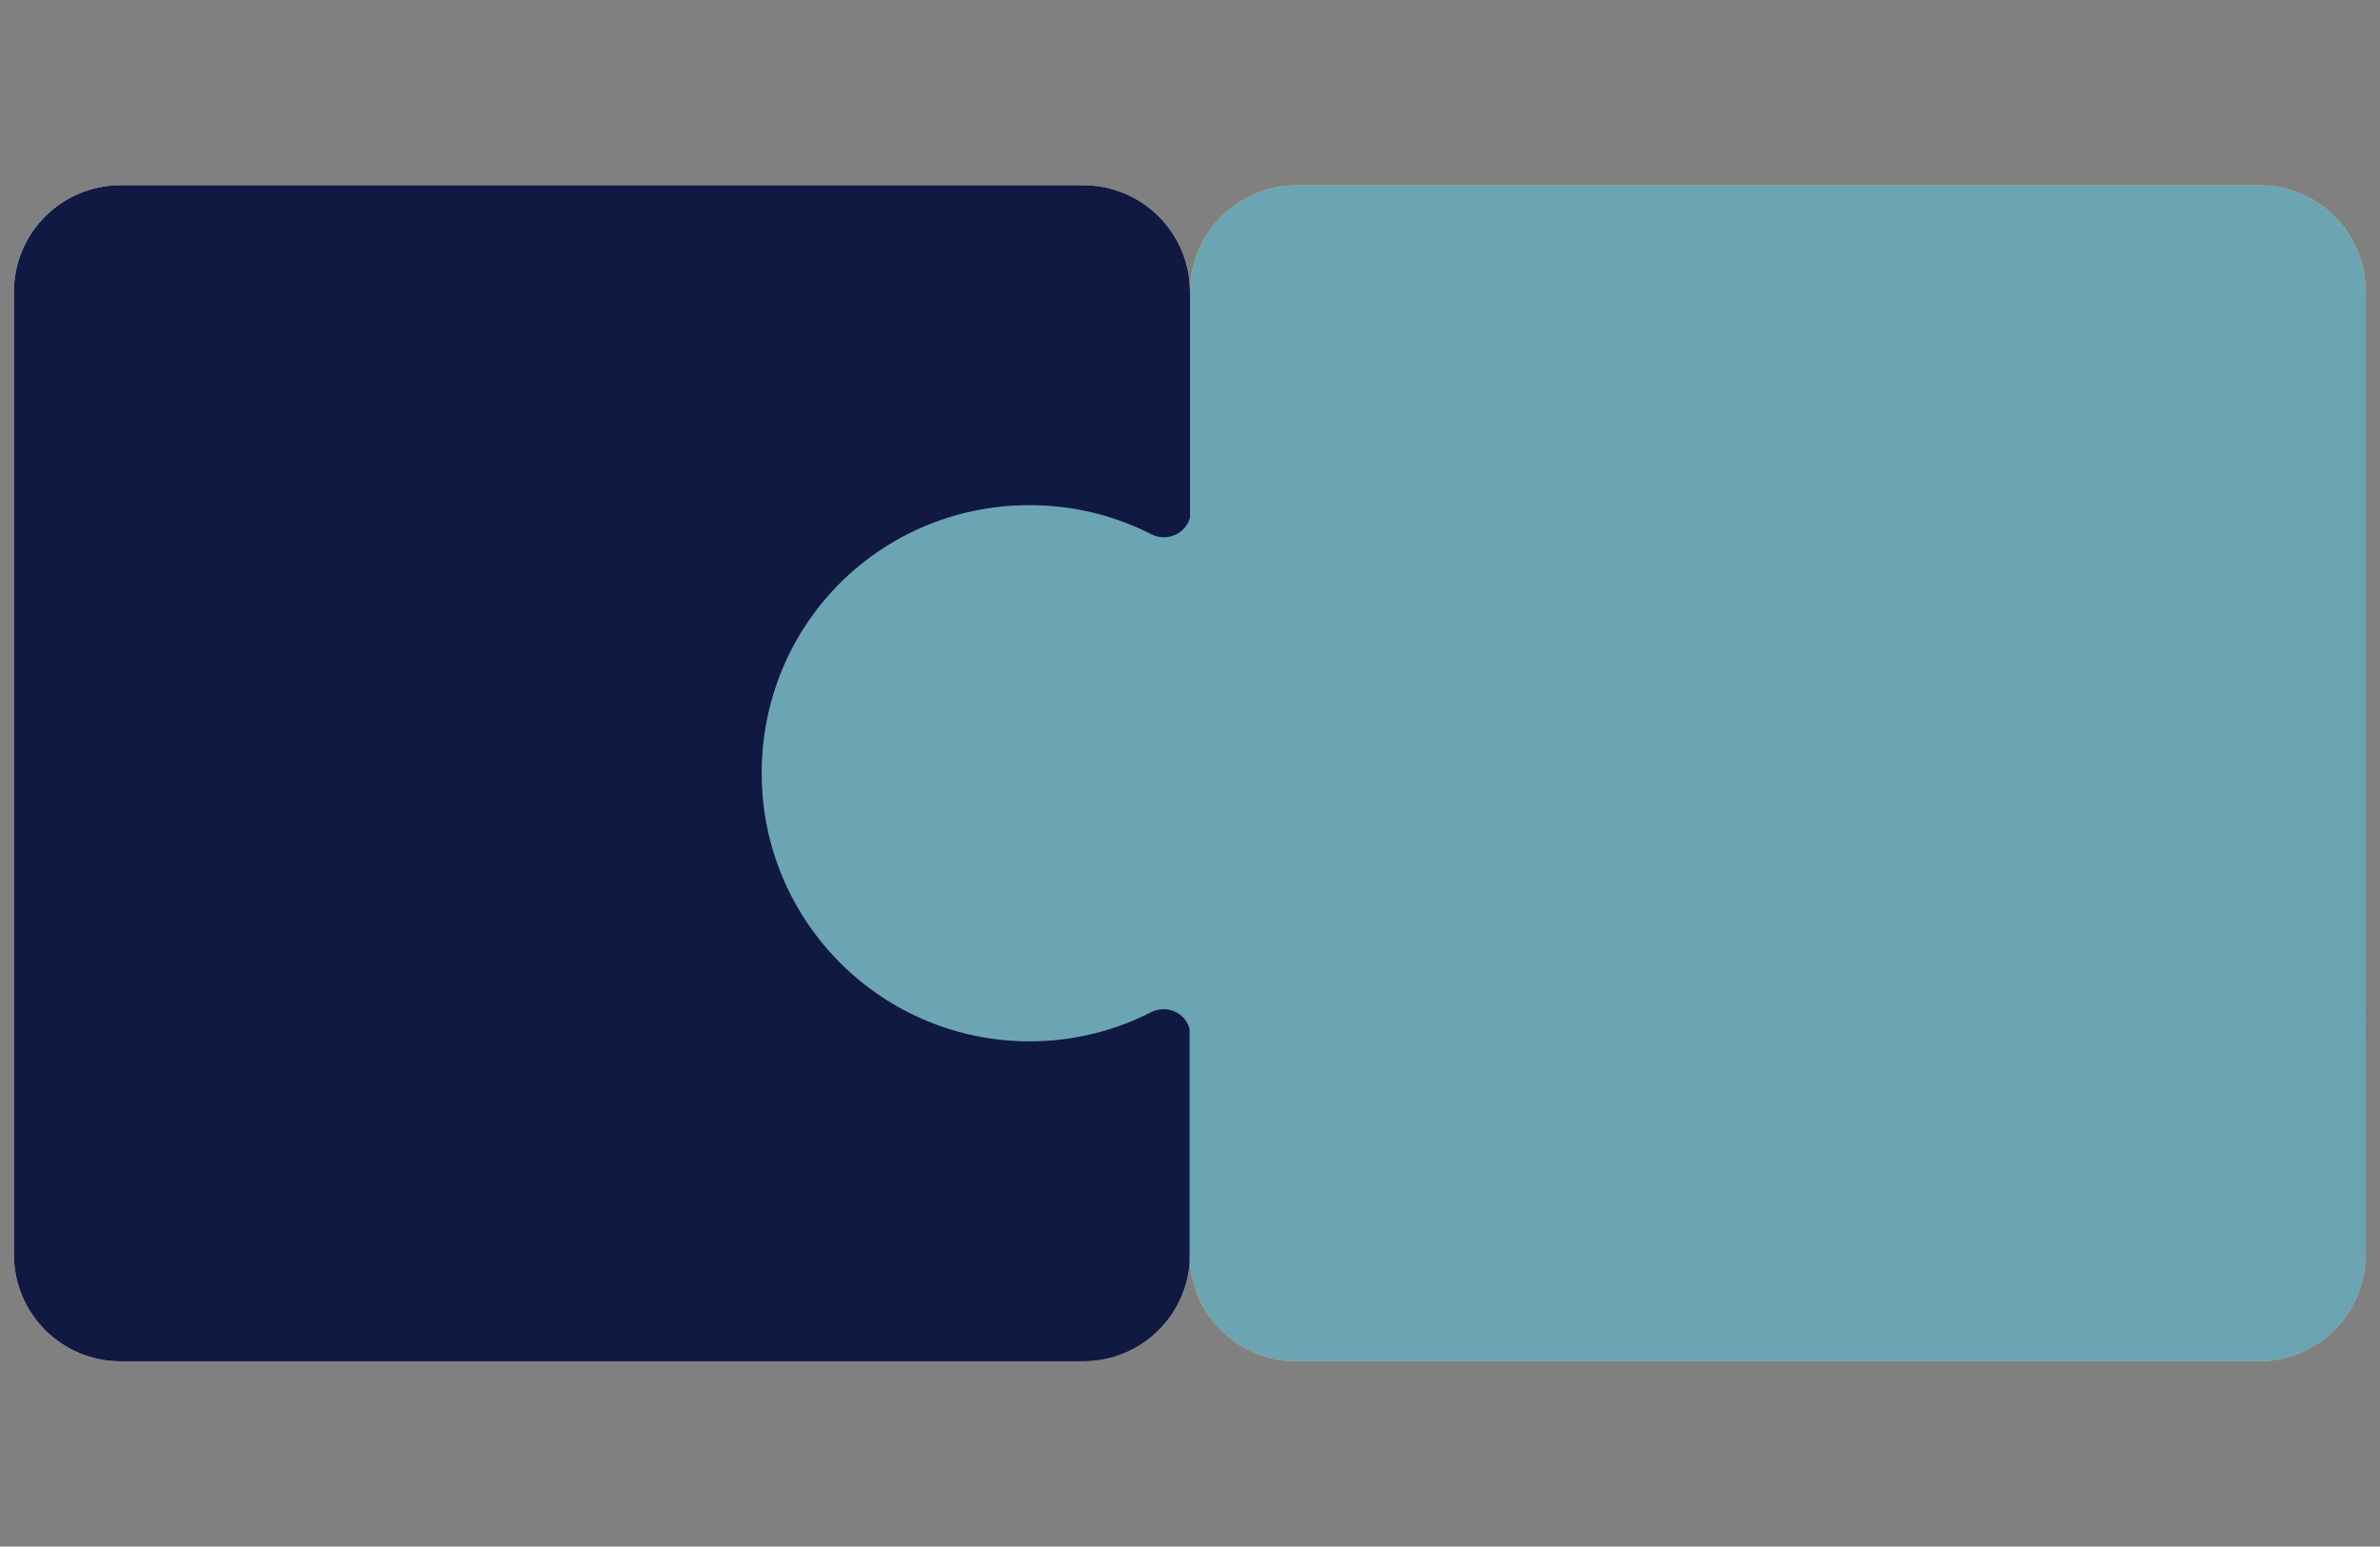 <?xml version="1.0" encoding="utf-8"?>
<!-- Generator: Adobe Illustrator 23.0.2, SVG Export Plug-In . SVG Version: 6.00 Build 0)  -->
<svg version="1.1" id="Layer_1" xmlns="http://www.w3.org/2000/svg" xmlns:xlink="http://www.w3.org/1999/xlink" x="0px" y="0px"
	 viewBox="0 0 514 334" style="enable-background:new 0 0 514 334;" xml:space="preserve">
<rect x="0" y="0" width="514" height="334" fill="#808080" stroke="none"/>
<style type="text/css">
	.st0{fill:#FFFFFF;}
	.st1{fill:#FCB230;}
	.st2{fill:#0F1941;}
	.st3{fill:#6BA5B4;}
</style>
<g>
	<path class="st0" d="M233.9,294H26.1C13.3,294,3,283.7,3,270.9V63.1C3,50.3,13.3,40,26.1,40h207.8c12.8,0,23.1,10.3,23.1,23.1
		v207.8C257,283.7,246.7,294,233.9,294L233.9,294z"/>
	<path class="st1" d="M487.9,40H280.1C267.3,40,257,50.3,257,63.1v48.7c-0.9,3.4-4.9,5.3-8.3,3.6c-8-4.1-17.2-6.4-26.9-6.3
		c-31.9,0.3-57.3,25.9-57.3,57.9s25.9,57.9,57.9,57.9c9.4,0,18.4-2.3,26.2-6.3c3.4-1.7,7.4,0.1,8.3,3.6v48.7
		c0,12.8,10.3,23.1,23.1,23.1h207.8c12.8,0,23.1-10.3,23.1-23.1V63.1C511,50.3,500.7,40,487.9,40L487.9,40z"/>
	<path class="st2" d="M233.9,294H26.1C13.3,294,3,283.7,3,270.9V63.1C3,50.3,13.3,40,26.1,40h207.8c12.8,0,23.1,10.3,23.1,23.1
		v207.8C257,283.7,246.7,294,233.9,294L233.9,294z"/>
	<path class="st3" d="M487.9,40H280.1C267.3,40,257,50.3,257,63.1v48.7c-0.9,3.4-4.9,5.3-8.3,3.6c-8-4.1-17.2-6.4-26.9-6.3
		c-31.9,0.3-57.3,25.9-57.3,57.9s25.9,57.9,57.9,57.9c9.4,0,18.4-2.3,26.2-6.3c3.4-1.7,7.4,0.1,8.3,3.6v48.7
		c0,12.8,10.3,23.1,23.1,23.1h207.8c12.8,0,23.1-10.3,23.1-23.1V63.1C511,50.3,500.7,40,487.9,40L487.9,40z"/>
</g>
</svg>
